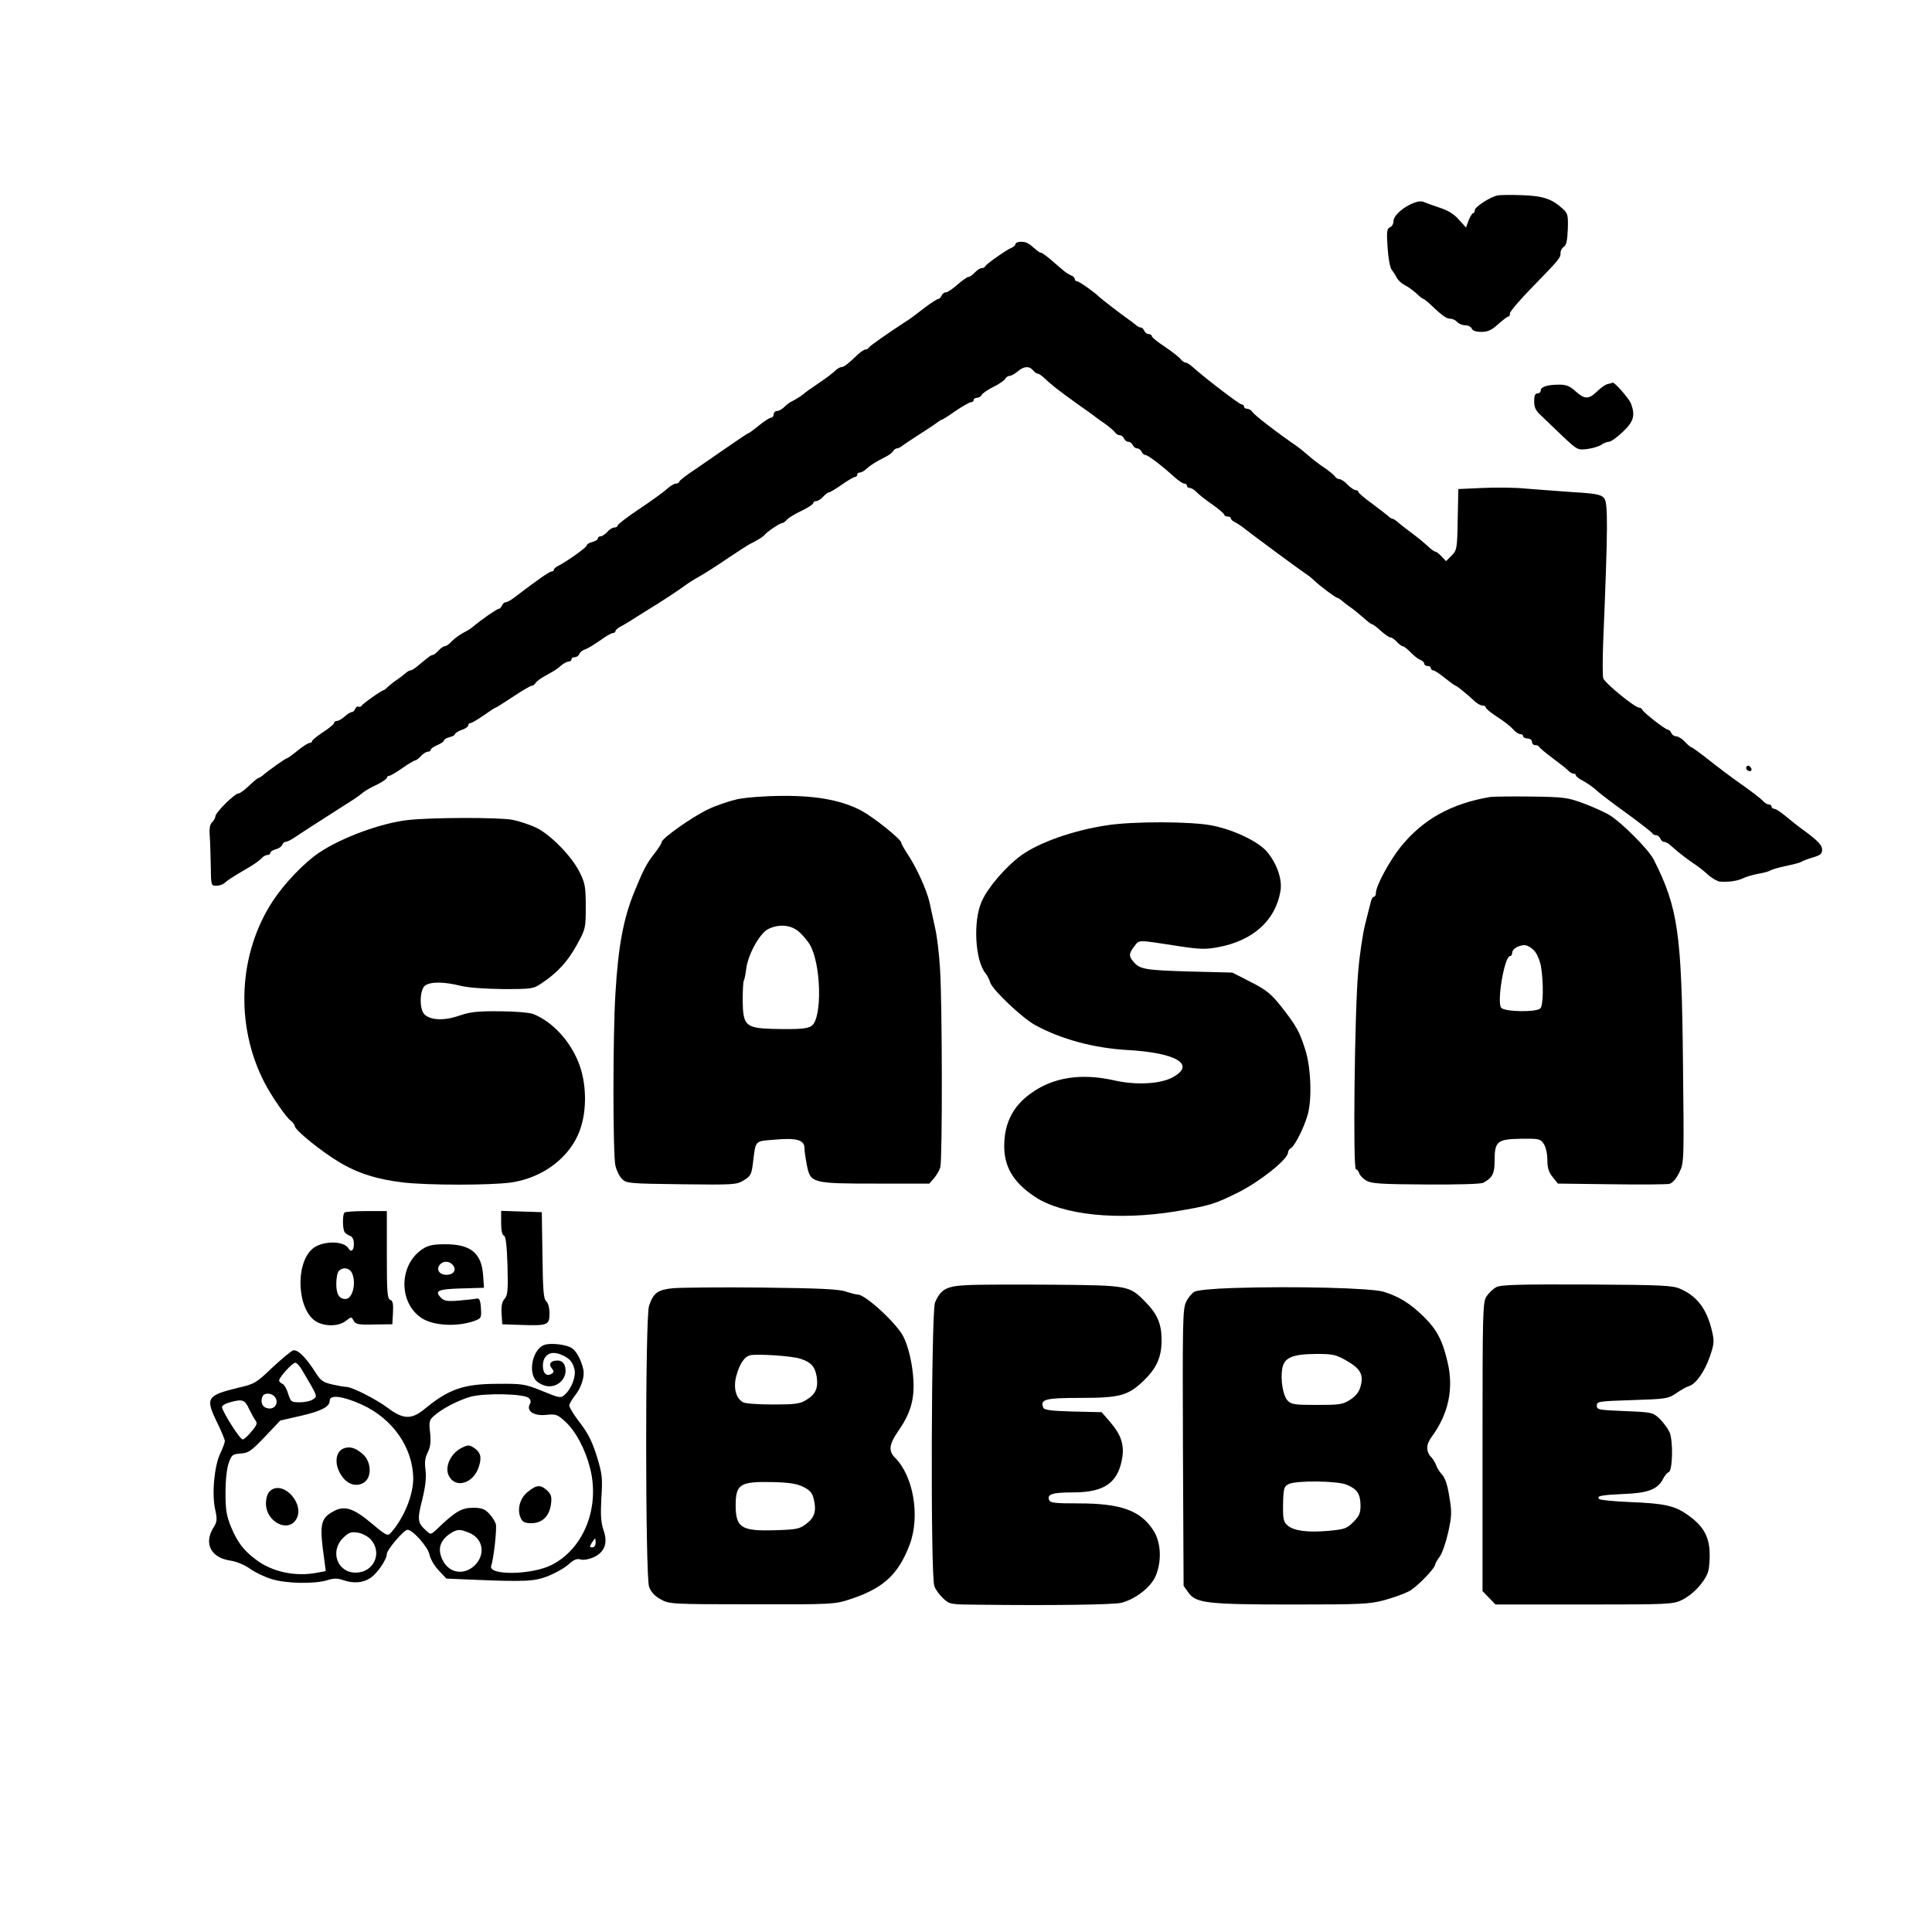 <?xml version="1.0" standalone="no"?>
<!DOCTYPE svg PUBLIC "-//W3C//DTD SVG 20010904//EN"
 "http://www.w3.org/TR/2001/REC-SVG-20010904/DTD/svg10.dtd">
<svg version="1.0" xmlns="http://www.w3.org/2000/svg"
 width="879pt" height="879pt" viewBox="0 0 879 879"
 preserveAspectRatio="xMidYMid meet">

<g transform="translate(0,879) scale(0.1,-0.1)"
fill="#000000" stroke="none">
<path d="M6814 7901 c-32 -6 -104 -52 -104 -67 0 -8 -4 -14 -8 -14 -4 0 -13
-15 -20 -32 l-12 -33 -33 36 c-21 25 -50 42 -87 54 -30 10 -63 22 -72 26 -35
17 -138 -48 -138 -87 0 -12 -7 -25 -16 -28 -14 -6 -16 -19 -11 -91 3 -48 11
-92 18 -101 7 -9 18 -26 24 -38 6 -11 22 -26 36 -33 14 -7 38 -24 53 -38 15
-14 29 -25 32 -25 2 0 12 -8 23 -17 62 -59 81 -73 99 -73 11 0 25 -7 32 -15 7
-8 23 -15 37 -15 13 0 26 -7 29 -15 4 -10 20 -15 44 -15 29 0 47 8 76 35 22
19 42 35 47 35 4 0 7 7 7 15 0 8 45 61 100 117 128 132 130 134 130 158 0 10
7 23 15 27 11 6 16 29 18 80 2 65 0 73 -24 94 -48 44 -89 58 -185 61 -50 2
-99 1 -110 -1z"/>
<path d="M4620 7680 c0 -6 -8 -13 -17 -17 -22 -8 -117 -75 -121 -85 -2 -5 -9
-8 -16 -8 -7 0 -21 -9 -31 -20 -10 -11 -23 -20 -29 -20 -6 0 -28 -16 -50 -35
-21 -19 -45 -35 -52 -35 -8 0 -17 -7 -20 -15 -4 -8 -10 -15 -15 -15 -5 0 -33
-18 -62 -40 -56 -43 -65 -50 -89 -65 -74 -48 -164 -111 -166 -117 -2 -5 -8 -8
-14 -8 -6 0 -21 -10 -34 -22 -44 -42 -64 -58 -75 -58 -6 0 -17 -6 -24 -12 -25
-23 -39 -33 -90 -68 -27 -18 -52 -36 -55 -39 -6 -7 -40 -29 -59 -38 -8 -3 -23
-15 -33 -25 -10 -10 -25 -18 -33 -18 -8 0 -15 -7 -15 -15 0 -8 -5 -15 -11 -15
-7 0 -31 -16 -55 -35 -23 -19 -45 -35 -47 -35 -3 0 -41 -25 -84 -55 -43 -30
-113 -78 -155 -107 -43 -28 -78 -55 -78 -60 0 -4 -7 -8 -14 -8 -8 0 -27 -11
-42 -25 -15 -14 -72 -55 -126 -91 -54 -36 -98 -70 -98 -75 0 -5 -7 -9 -15 -9
-8 0 -23 -9 -32 -20 -10 -11 -23 -20 -30 -20 -7 0 -13 -4 -13 -10 0 -5 -11
-12 -25 -16 -14 -3 -25 -10 -25 -15 0 -9 -87 -71 -131 -94 -11 -5 -19 -13 -19
-17 0 -5 -4 -8 -10 -8 -10 0 -59 -34 -172 -120 -14 -11 -31 -20 -37 -20 -7 0
-14 -7 -17 -15 -4 -8 -10 -15 -15 -15 -8 0 -83 -52 -119 -83 -8 -7 -28 -19
-44 -27 -15 -8 -38 -25 -50 -37 -11 -13 -26 -23 -32 -23 -6 0 -19 -9 -29 -20
-10 -11 -22 -20 -26 -20 -8 0 -17 -7 -71 -52 -12 -10 -25 -18 -30 -18 -5 0
-15 -6 -22 -12 -8 -7 -24 -20 -36 -28 -13 -8 -32 -23 -42 -32 -10 -10 -20 -18
-22 -18 -9 0 -95 -61 -101 -71 -4 -5 -10 -7 -15 -4 -4 3 -10 -2 -14 -10 -3 -8
-10 -15 -16 -15 -6 0 -20 -9 -32 -20 -12 -11 -28 -20 -35 -20 -7 0 -13 -4 -13
-9 0 -5 -22 -24 -50 -42 -27 -18 -50 -36 -50 -41 0 -4 -5 -8 -11 -8 -7 0 -31
-16 -55 -35 -23 -19 -45 -35 -49 -35 -5 0 -81 -53 -112 -80 -7 -5 -15 -10 -18
-10 -3 0 -22 -16 -42 -35 -20 -19 -41 -35 -48 -35 -17 0 -105 -87 -105 -104 0
-7 -7 -19 -14 -26 -10 -8 -14 -26 -12 -58 2 -26 4 -89 5 -139 1 -91 1 -93 25
-93 14 0 31 6 38 13 15 13 28 22 104 67 29 16 57 37 64 45 7 8 19 15 26 15 8
0 14 4 14 10 0 5 11 12 24 16 14 3 27 12 30 20 3 8 10 14 16 14 6 0 23 8 38
18 29 20 125 82 232 150 36 22 72 47 80 55 8 7 36 24 63 36 26 13 47 27 47 32
0 5 5 9 10 9 6 0 33 16 60 35 27 19 54 35 58 35 5 0 17 9 27 20 10 11 24 20
32 20 7 0 13 4 13 9 0 5 13 14 30 21 16 7 30 16 30 21 0 5 11 11 25 15 14 3
25 10 25 14 0 4 14 13 30 19 17 5 30 15 30 20 0 6 5 11 10 11 6 0 33 16 60 35
27 19 52 35 54 35 3 0 39 23 80 50 42 28 80 50 85 50 6 0 14 6 18 13 4 6 19
18 33 26 14 8 34 19 44 25 11 6 29 19 40 29 11 9 26 17 33 17 7 0 13 5 13 10
0 6 7 10 15 10 9 0 18 7 21 15 3 8 15 17 27 21 11 3 41 22 67 40 26 19 52 34
59 34 6 0 11 4 11 8 0 5 10 14 23 21 12 6 34 19 49 29 14 9 46 29 70 44 62 37
149 95 176 115 13 10 40 27 60 38 20 11 78 47 127 81 50 33 97 64 105 68 30
14 63 34 69 43 10 13 69 53 79 53 5 0 15 7 22 15 7 9 37 27 67 41 29 14 53 30
53 35 0 5 6 9 13 9 8 0 22 9 32 20 10 11 22 20 27 20 4 0 31 16 58 35 27 19
54 35 60 35 5 0 10 5 10 10 0 6 5 10 12 10 6 0 20 7 30 17 19 17 44 33 88 55
14 7 29 18 33 25 4 7 12 13 18 13 5 0 15 5 22 10 7 6 44 31 82 55 39 25 75 49
82 55 7 5 15 10 17 10 3 0 32 18 63 40 32 22 64 40 71 40 6 0 12 5 12 10 0 6
7 10 15 10 7 0 18 6 22 14 4 7 28 24 53 36 25 12 49 29 53 36 4 8 14 14 21 14
7 0 23 9 36 20 27 24 53 26 70 5 7 -8 16 -15 21 -15 5 0 17 -8 27 -17 32 -31
65 -57 147 -116 44 -31 85 -60 90 -65 6 -4 26 -19 45 -32 19 -14 39 -31 43
-37 4 -7 14 -13 21 -13 8 0 16 -7 20 -15 3 -8 12 -15 20 -15 7 0 16 -7 20 -15
3 -8 12 -15 20 -15 7 0 16 -7 20 -15 3 -8 11 -15 17 -15 12 0 77 -50 134 -102
17 -15 36 -28 43 -28 6 0 12 -4 12 -10 0 -5 6 -10 13 -10 7 0 20 -8 29 -17 9
-10 41 -36 72 -57 31 -22 56 -43 56 -48 0 -4 7 -8 15 -8 8 0 15 -4 15 -8 0 -5
8 -13 19 -18 10 -5 32 -19 47 -32 41 -32 247 -184 274 -202 13 -8 30 -22 39
-31 26 -25 98 -79 106 -79 3 0 12 -6 19 -12 8 -7 24 -20 36 -28 13 -8 39 -30
59 -47 20 -18 39 -33 43 -33 4 0 22 -13 40 -30 18 -16 38 -30 44 -30 6 0 19
-9 29 -20 10 -11 22 -20 27 -20 5 0 21 -13 36 -28 15 -16 35 -31 45 -35 9 -3
17 -11 17 -17 0 -5 7 -10 15 -10 8 0 15 -4 15 -10 0 -5 5 -10 11 -10 6 0 30
-16 53 -35 24 -19 46 -35 49 -35 5 0 54 -40 88 -72 11 -10 26 -18 34 -18 8 0
15 -4 15 -9 0 -4 19 -21 42 -36 50 -33 64 -44 86 -67 9 -10 22 -18 29 -18 7 0
13 -4 13 -10 0 -5 9 -10 20 -10 11 0 20 -7 20 -15 0 -8 6 -15 14 -15 8 0 16
-3 18 -7 2 -5 28 -27 59 -50 31 -23 63 -48 72 -57 8 -9 20 -16 26 -16 6 0 11
-3 11 -8 0 -4 15 -16 33 -25 19 -10 45 -29 60 -42 14 -14 76 -61 139 -106 62
-46 115 -86 116 -91 2 -4 10 -8 17 -8 7 0 15 -7 19 -15 3 -8 10 -15 16 -15 6
0 16 -5 23 -10 7 -6 26 -22 42 -36 17 -14 46 -36 65 -49 19 -12 51 -36 70 -54
19 -17 44 -31 55 -32 43 -3 81 3 107 16 15 7 47 16 70 20 24 4 48 11 53 15 6
4 37 13 70 20 33 7 65 15 70 19 6 4 29 13 53 20 34 10 42 16 42 36 0 18 -17
37 -67 75 -38 27 -84 64 -103 80 -19 16 -41 30 -47 30 -7 0 -13 5 -13 10 0 6
-6 10 -13 10 -7 0 -20 8 -28 18 -9 9 -51 42 -94 72 -43 30 -111 81 -151 113
-39 31 -75 57 -78 57 -4 0 -17 11 -30 25 -13 14 -31 25 -40 25 -9 0 -19 7 -22
15 -4 8 -10 15 -15 15 -12 0 -113 79 -117 91 -2 5 -8 9 -13 9 -21 0 -160 114
-165 135 -3 12 -3 87 0 166 22 528 22 633 4 653 -14 16 -38 21 -143 27 -68 5
-164 12 -212 16 -49 5 -137 6 -198 3 l-110 -5 -3 -139 c-2 -133 -4 -140 -28
-164 l-25 -25 -20 21 c-11 12 -24 22 -28 22 -5 0 -22 12 -38 28 -17 15 -42 36
-57 47 -27 20 -60 45 -83 65 -7 5 -15 10 -18 10 -4 0 -13 6 -20 13 -7 6 -41
32 -74 57 -34 24 -61 48 -61 52 0 5 -6 8 -12 8 -7 0 -24 12 -37 25 -13 14 -29
25 -37 25 -7 0 -17 6 -21 13 -4 6 -27 25 -49 40 -23 15 -55 40 -72 55 -17 15
-39 33 -49 40 -95 65 -197 144 -206 159 -4 7 -15 13 -22 13 -8 0 -15 5 -15 10
0 6 -5 10 -11 10 -10 0 -163 117 -219 167 -14 13 -29 23 -35 23 -6 0 -18 8
-26 19 -9 10 -42 35 -73 56 -31 20 -56 41 -56 46 0 5 -6 9 -14 9 -8 0 -16 7
-20 15 -3 8 -10 15 -16 15 -6 0 -17 6 -24 13 -8 6 -24 19 -36 27 -25 17 -122
92 -130 100 -17 18 -90 70 -99 70 -6 0 -11 5 -11 10 0 6 -8 14 -17 17 -9 4
-24 13 -32 20 -9 7 -34 29 -56 48 -22 19 -44 35 -48 35 -5 0 -15 6 -22 13 -37
32 -46 37 -70 37 -14 0 -25 -5 -25 -10z"/>
<path d="M7315 7043 c-11 -3 -33 -18 -49 -34 -38 -37 -57 -36 -98 1 -25 23
-42 30 -73 30 -55 0 -85 -10 -85 -26 0 -8 -7 -14 -15 -14 -11 0 -15 -11 -15
-36 0 -28 7 -43 34 -67 18 -18 63 -60 98 -94 64 -60 66 -61 109 -56 24 3 53
12 64 19 11 8 26 14 35 14 9 0 37 20 63 45 50 47 58 75 37 130 -9 22 -75 98
-83 94 -1 -1 -11 -4 -22 -6z"/>
<path d="M7946 5302 c-3 -6 -1 -14 5 -17 15 -10 25 3 12 16 -7 7 -13 7 -17 1z"/>
<path d="M3355 5154 c-38 -9 -99 -29 -135 -47 -73 -35 -210 -132 -210 -149 0
-6 -15 -29 -33 -52 -34 -43 -49 -71 -90 -171 -50 -122 -74 -246 -87 -465 -12
-188 -12 -733 0 -784 5 -21 18 -48 30 -60 20 -20 32 -21 271 -24 239 -3 251
-2 283 18 30 18 35 27 41 73 14 113 6 104 101 112 99 9 134 -2 134 -38 0 -13
5 -48 11 -78 16 -82 23 -84 316 -84 l241 0 21 24 c12 14 25 36 29 50 10 35 9
744 -1 901 -4 69 -14 154 -23 190 -8 36 -19 88 -25 115 -13 57 -60 160 -101
221 -15 23 -28 46 -28 51 0 14 -123 113 -178 143 -88 48 -203 70 -359 69 -80
0 -167 -7 -208 -15z m271 -596 c17 -12 43 -41 58 -65 52 -87 58 -334 9 -370
-19 -14 -58 -17 -183 -14 -117 4 -130 16 -131 128 0 45 2 86 5 91 3 5 8 29 11
53 7 64 60 160 98 181 45 23 95 22 133 -4z"/>
<path d="M6780 5164 c-178 -30 -307 -102 -409 -229 -50 -63 -111 -176 -111
-207 0 -10 -4 -18 -9 -18 -5 0 -11 -10 -14 -22 -3 -13 -15 -59 -26 -103 -11
-44 -26 -143 -32 -220 -16 -181 -24 -895 -10 -895 5 0 12 -8 15 -18 3 -10 18
-25 33 -34 24 -13 67 -16 270 -17 152 -1 250 2 262 8 41 23 51 41 51 99 0 89
11 99 118 101 85 1 90 0 106 -24 9 -14 16 -45 16 -72 0 -36 6 -56 24 -78 l24
-30 243 -3 c134 -2 253 -1 265 2 14 4 31 24 44 51 22 45 22 48 17 498 -6 592
-22 706 -133 926 -24 47 -149 172 -205 205 -25 14 -79 38 -120 53 -68 25 -88
27 -234 29 -88 1 -171 0 -185 -2z m200 -699 c13 -14 26 -45 31 -72 12 -74 11
-177 -3 -191 -18 -18 -162 -16 -178 3 -21 25 15 235 40 235 6 0 10 7 10 15 0
17 27 34 56 35 11 0 31 -11 44 -25z"/>
<path d="M1855 5059 c-123 -14 -304 -81 -404 -149 -67 -45 -156 -138 -209
-218 -158 -240 -174 -565 -39 -827 31 -60 98 -158 119 -173 10 -7 18 -19 19
-25 0 -18 120 -115 200 -163 86 -52 175 -80 294 -94 114 -13 398 -13 490 0
145 21 268 114 313 237 34 93 31 219 -7 312 -41 100 -120 184 -206 218 -17 6
-84 12 -152 12 -101 1 -134 -3 -184 -20 -68 -24 -131 -21 -158 6 -24 24 -22
112 3 131 25 18 85 18 161 -1 37 -9 113 -14 195 -15 131 0 137 1 175 27 72 48
119 100 160 175 39 71 40 75 40 173 0 88 -3 107 -27 155 -35 72 -132 172 -198
204 -29 14 -78 30 -108 36 -64 12 -373 11 -477 -1z"/>
<path d="M5035 5035 c-153 -23 -307 -78 -388 -136 -71 -52 -152 -146 -180
-209 -41 -90 -31 -272 18 -330 7 -8 16 -26 20 -40 11 -34 146 -162 205 -194
117 -64 266 -104 415 -113 225 -12 316 -65 213 -123 -56 -32 -168 -38 -266
-16 -153 35 -282 15 -384 -60 -78 -56 -117 -132 -119 -229 -3 -102 41 -175
141 -241 125 -82 374 -108 635 -66 161 27 178 32 291 88 97 49 224 150 224
180 0 7 6 17 14 21 18 11 61 97 76 153 20 73 14 217 -12 296 -26 82 -41 108
-110 196 -45 56 -66 74 -137 110 l-84 43 -196 5 c-201 6 -224 10 -253 43 -23
26 -23 38 3 72 24 30 9 30 204 0 91 -14 121 -15 174 -5 161 29 265 122 287
258 8 51 -15 119 -59 174 -38 47 -148 101 -251 122 -94 19 -360 20 -481 1z"/>
<path d="M1567 3273 c-9 -9 -9 -75 1 -89 4 -6 15 -13 25 -17 11 -4 17 -17 17
-37 0 -30 -13 -40 -25 -19 -23 36 -123 34 -165 -4 -79 -71 -67 -279 19 -330
40 -23 102 -22 134 3 26 20 26 20 36 1 9 -16 21 -19 93 -17 l83 1 3 53 c2 40
-1 54 -12 58 -14 5 -16 34 -16 205 l0 199 -93 0 c-52 0 -97 -3 -100 -7z m33
-272 c23 -44 5 -121 -28 -121 -29 0 -42 21 -42 70 0 25 5 51 12 58 18 18 46
14 58 -7z"/>
<path d="M2280 3226 c0 -35 5 -56 13 -58 8 -3 13 -43 16 -137 3 -112 1 -135
-14 -151 -11 -13 -15 -32 -13 -66 l3 -49 85 -3 c122 -4 130 -1 130 52 0 26 -6
48 -15 56 -12 10 -15 50 -17 209 l-3 196 -92 3 -93 3 0 -55z"/>
<path d="M1922 3107 c-107 -71 -110 -242 -5 -313 55 -37 167 -42 246 -12 26
10 28 14 25 57 -2 34 -7 45 -18 43 -8 -2 -44 -6 -80 -9 -54 -5 -69 -2 -83 12
-32 32 -15 40 92 43 l103 3 -4 57 c-7 102 -58 142 -175 141 -53 0 -75 -5 -101
-22z m138 -72 c19 -23 4 -45 -29 -45 -32 0 -48 24 -30 46 15 18 43 18 59 -1z"/>
<path d="M4400 2943 c-94 -4 -120 -19 -146 -79 -17 -41 -21 -1245 -3 -1290 5
-16 24 -41 40 -56 30 -28 33 -28 167 -29 335 -4 612 0 645 9 66 18 134 72 155
122 29 69 24 155 -11 208 -59 90 -147 122 -340 122 -108 0 -129 2 -134 16 -10
26 16 34 110 34 145 0 207 46 224 165 7 56 -9 101 -56 155 l-39 45 -131 3
c-105 3 -131 7 -135 19 -14 37 11 43 173 43 177 0 214 11 284 78 59 57 81 106
82 182 0 76 -18 120 -75 178 -72 73 -75 74 -419 77 -168 1 -344 1 -391 -2z"/>
<path d="M6808 2934 c-14 -7 -34 -26 -44 -41 -18 -27 -19 -57 -19 -685 l0
-657 29 -30 30 -31 403 0 c389 0 405 1 446 21 51 25 103 82 118 127 6 19 9 62
7 96 -4 71 -33 118 -103 166 -57 40 -106 50 -257 56 -73 3 -137 9 -142 14 -14
14 8 18 114 23 107 4 151 21 175 66 8 16 20 31 27 33 18 6 21 142 4 182 -8 17
-28 44 -45 61 -31 29 -35 30 -159 35 -119 5 -127 6 -127 25 0 19 8 20 161 25
153 5 163 6 200 31 21 15 48 30 59 33 31 9 72 68 95 136 19 56 20 69 9 114
-23 100 -68 159 -144 192 -35 16 -84 18 -426 20 -305 1 -390 -1 -411 -12z"/>
<path d="M3062 2929 c-70 -7 -89 -21 -109 -80 -18 -50 -17 -1228 0 -1278 8
-23 25 -42 52 -57 40 -22 44 -23 415 -23 365 -1 377 0 445 22 154 50 222 113
274 250 48 129 17 311 -67 395 -31 31 -27 61 16 123 53 76 72 139 68 224 -3
74 -23 162 -48 208 -34 61 -171 187 -205 187 -7 0 -32 6 -55 14 -33 11 -122
15 -383 18 -187 2 -368 0 -403 -3z m580 -321 c49 -16 66 -36 74 -83 7 -51 -5
-79 -49 -105 -27 -17 -51 -20 -150 -20 -65 0 -126 4 -136 10 -32 17 -45 64
-32 116 15 58 37 91 64 98 34 7 192 -3 229 -16z m13 -583 c32 -16 41 -28 48
-58 12 -52 3 -82 -36 -111 -29 -22 -43 -25 -137 -28 -157 -5 -182 11 -183 111
0 99 19 111 168 108 77 -2 109 -7 140 -22z"/>
<path d="M5610 2930 c-94 -3 -163 -10 -176 -17 -12 -7 -29 -28 -38 -47 -15
-32 -16 -96 -14 -663 l3 -628 22 -31 c34 -48 86 -54 477 -54 312 0 348 2 415
20 40 11 90 29 111 40 35 18 120 105 120 123 0 4 9 20 21 36 11 15 28 65 38
110 16 72 17 92 5 161 -8 53 -19 86 -33 101 -11 12 -24 32 -27 43 -4 11 -13
26 -20 34 -27 26 -27 59 -1 94 77 104 102 219 73 341 -23 99 -49 148 -108 206
-61 60 -112 92 -183 114 -56 17 -403 26 -685 17z m517 -331 c63 -36 78 -64 63
-117 -7 -26 -22 -44 -48 -61 -33 -21 -48 -23 -150 -23 -98 0 -117 2 -133 19
-22 22 -34 96 -25 148 10 49 46 64 155 65 76 0 89 -3 138 -31z m0 -564 c48
-20 62 -41 63 -94 0 -36 -6 -49 -33 -76 -30 -30 -40 -33 -114 -40 -94 -8 -154
0 -183 23 -22 19 -24 29 -22 118 2 52 5 62 25 72 35 17 221 15 264 -3z"/>
<path d="M2483 2673 c-53 -11 -82 -111 -48 -160 9 -12 31 -25 51 -29 55 -10
102 42 83 94 -6 15 -17 22 -33 22 -31 0 -42 -16 -25 -36 10 -13 10 -17 -1 -24
-23 -14 -40 1 -40 36 0 49 35 71 82 51 39 -16 53 -32 62 -68 7 -32 -14 -87
-43 -113 -20 -18 -22 -18 -103 15 -79 32 -89 34 -203 33 -156 0 -224 -24 -335
-116 -58 -47 -96 -46 -165 6 -50 38 -163 96 -189 96 -8 0 -37 5 -64 11 -43 10
-54 18 -78 57 -44 69 -81 104 -101 98 -10 -4 -52 -39 -95 -79 -72 -69 -80 -74
-155 -91 -142 -35 -149 -46 -97 -154 21 -42 37 -82 37 -88 0 -7 -9 -32 -21
-57 -27 -57 -39 -184 -23 -255 10 -46 9 -56 -9 -84 -43 -71 -10 -135 77 -148
31 -5 67 -20 93 -39 23 -16 67 -37 98 -46 67 -20 191 -22 249 -5 31 10 49 10
74 1 47 -16 90 -13 123 9 32 20 76 85 76 110 0 19 78 110 94 110 24 0 93 -78
100 -113 4 -19 22 -51 42 -72 l35 -37 117 -5 c241 -10 283 -8 345 16 32 13 74
36 93 53 24 22 39 28 55 23 12 -4 37 0 60 10 51 24 66 65 44 126 -11 34 -13
67 -9 144 6 90 4 109 -20 187 -20 65 -39 105 -76 153 -28 36 -50 72 -50 80 0
7 11 26 23 42 31 37 48 89 41 122 -10 45 -32 85 -53 98 -23 15 -86 23 -118 16z
m-1109 -116 c73 -123 71 -119 51 -133 -10 -8 -38 -14 -60 -14 -40 0 -42 2 -54
39 -6 21 -18 42 -26 45 -8 3 -15 10 -15 15 0 15 60 81 74 81 6 0 20 -15 30
-33z m-124 -122 c20 -24 3 -57 -28 -53 -27 3 -39 26 -28 54 7 18 40 18 56 -1z
m1155 -5 c10 -9 12 -17 5 -30 -16 -30 21 -54 76 -47 43 4 50 2 86 -31 46 -42
90 -123 112 -209 47 -180 -27 -368 -174 -443 -91 -46 -293 -49 -275 -3 11 30
26 166 21 188 -3 12 -17 34 -30 48 -21 22 -34 27 -75 27 -51 0 -81 -18 -163
-97 -28 -26 -28 -26 -49 -7 -40 36 -41 50 -18 141 15 61 19 100 15 135 -5 35
-2 56 10 80 12 24 15 46 11 88 -6 50 -4 59 16 77 36 33 109 71 167 88 64 18
242 14 265 -5z m-760 -30 c142 -64 234 -197 235 -337 0 -76 -42 -179 -101
-246 -15 -17 -20 -15 -88 42 -81 68 -122 82 -170 57 -64 -34 -69 -58 -45 -227
l6 -47 -43 -8 c-98 -18 -201 5 -273 59 -58 43 -85 79 -115 150 -21 52 -25 77
-25 157 0 56 6 111 15 135 13 36 17 39 54 42 35 2 48 11 110 76 l70 74 96 22
c91 21 129 41 129 68 0 29 58 22 145 -17z m-513 -18 c10 -20 23 -44 30 -54 10
-13 7 -22 -18 -51 -16 -20 -34 -36 -40 -36 -12 -1 -94 129 -94 148 0 6 15 15
33 20 59 17 71 13 89 -27z m1003 -566 c63 -26 75 -97 26 -147 -48 -47 -116
-38 -146 21 -27 52 -14 94 40 127 27 16 39 16 80 -1z m-447 -31 c53 -62 12
-150 -70 -150 -83 0 -118 96 -58 157 27 26 36 30 68 25 22 -4 46 -17 60 -32z
m1022 -15 c0 -11 -7 -20 -15 -20 -13 0 -13 3 -3 20 7 11 14 20 15 20 2 0 3 -9
3 -20z"/>
<path d="M2099 2202 c-47 -24 -75 -82 -59 -122 27 -64 112 -43 138 35 15 45 9
68 -22 88 -21 14 -27 14 -57 -1z"/>
<path d="M2403 2004 c-37 -28 -52 -81 -34 -120 8 -19 18 -24 49 -24 49 0 82
32 89 88 4 32 1 43 -18 61 -30 27 -47 26 -86 -5z"/>
<path d="M1563 2200 c-41 -17 -43 -82 -3 -132 26 -34 65 -43 96 -23 36 23 34
92 -3 127 -34 31 -61 39 -90 28z"/>
<path d="M1226 2004 c-9 -9 -16 -32 -16 -55 0 -81 97 -133 136 -74 47 71 -62
188 -120 129z"/>
</g>
</svg>
